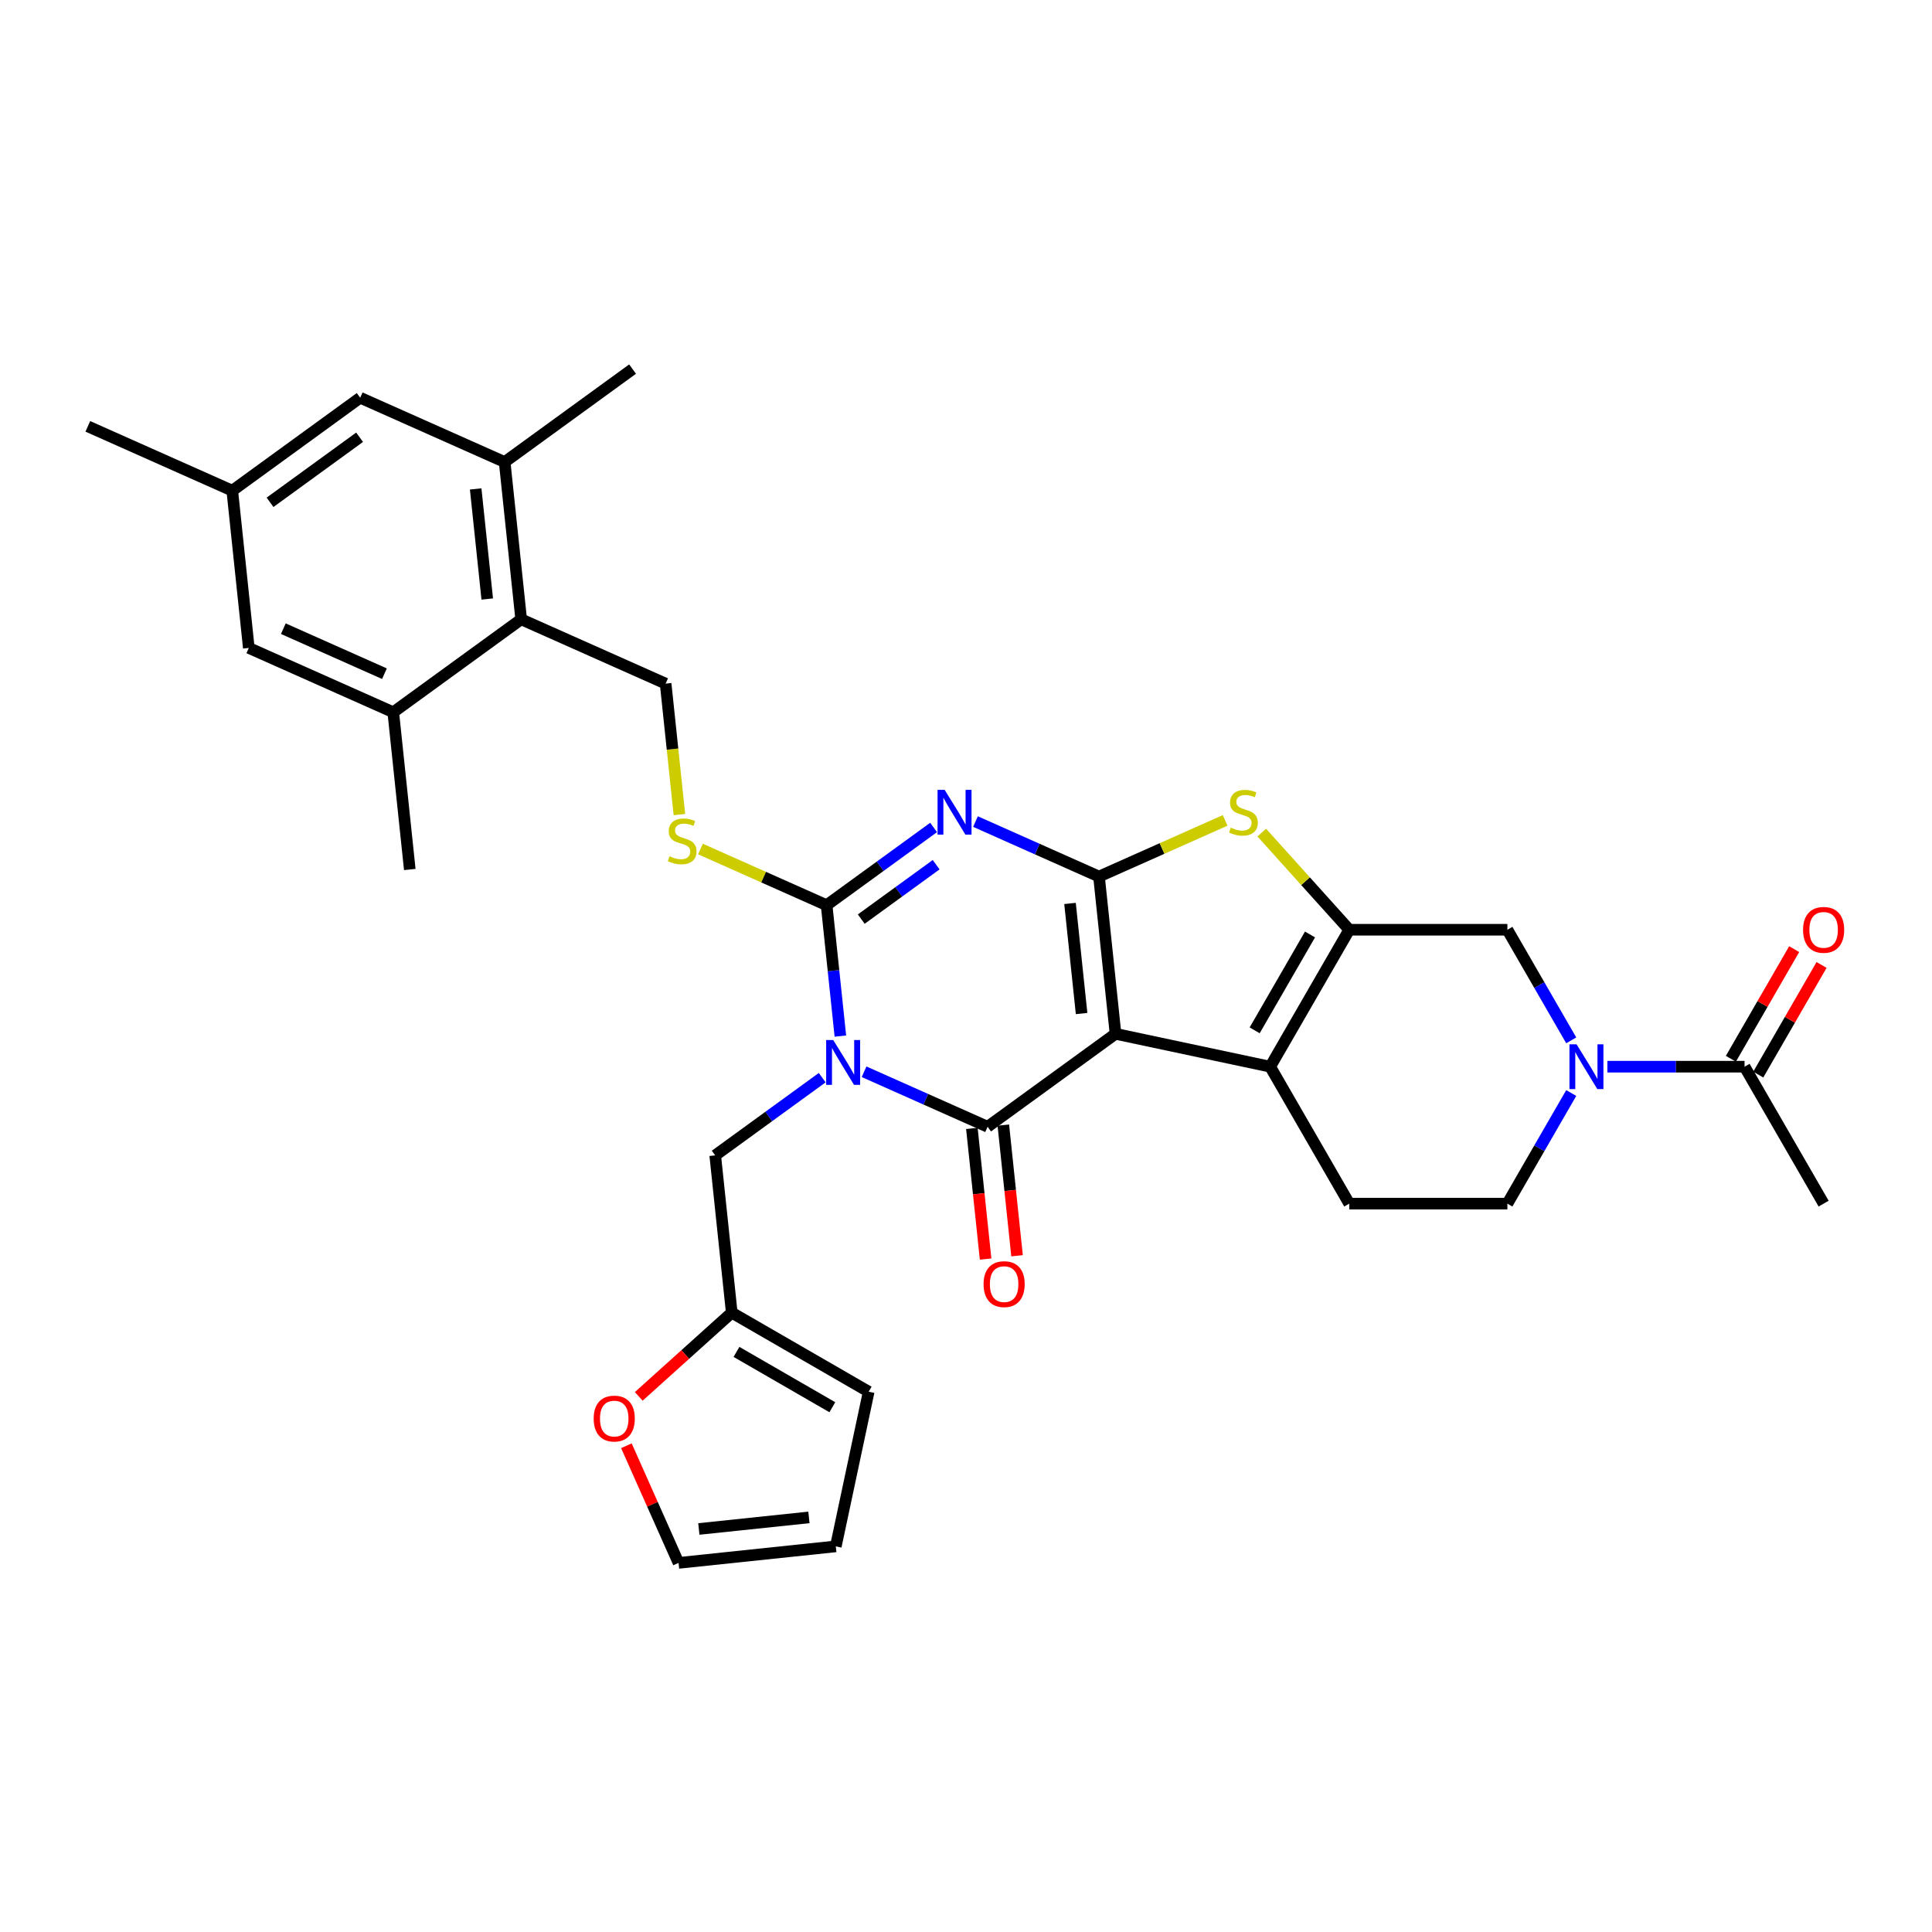 <?xml version='1.0' encoding='iso-8859-1'?>
<svg version='1.1' baseProfile='full'
              xmlns='http://www.w3.org/2000/svg'
                      xmlns:rdkit='http://www.rdkit.org/xml'
                      xmlns:xlink='http://www.w3.org/1999/xlink'
                  xml:space='preserve'
width='1000px' height='1000px' viewBox='0 0 1000 1000'>
<!-- END OF HEADER -->
<rect style='opacity:1.0;fill:#FFFFFF;stroke:none' width='1000' height='1000' x='0' y='0'> </rect>
<path class='bond-1' d='M 577.392,535.101 L 568.837,453.704' style='fill:none;fill-rule:evenodd;stroke:#000000;stroke-width:6px;stroke-linecap:butt;stroke-linejoin:miter;stroke-opacity:1' />
<path class='bond-1' d='M 559.83,524.602 L 553.841,467.625' style='fill:none;fill-rule:evenodd;stroke:#000000;stroke-width:6px;stroke-linecap:butt;stroke-linejoin:miter;stroke-opacity:1' />
<path class='bond-2' d='M 577.392,535.101 L 511.179,583.208' style='fill:none;fill-rule:evenodd;stroke:#000000;stroke-width:6px;stroke-linecap:butt;stroke-linejoin:miter;stroke-opacity:1' />
<path class='bond-5' d='M 577.392,535.101 L 657.449,552.117' style='fill:none;fill-rule:evenodd;stroke:#000000;stroke-width:6px;stroke-linecap:butt;stroke-linejoin:miter;stroke-opacity:1' />
<path class='bond-0' d='M 447.246,554.743 L 479.212,568.976' style='fill:none;fill-rule:evenodd;stroke:#0000FF;stroke-width:6px;stroke-linecap:butt;stroke-linejoin:miter;stroke-opacity:1' />
<path class='bond-0' d='M 479.212,568.976 L 511.179,583.208' style='fill:none;fill-rule:evenodd;stroke:#000000;stroke-width:6px;stroke-linecap:butt;stroke-linejoin:miter;stroke-opacity:1' />
<path class='bond-4' d='M 434.976,536.283 L 431.415,502.403' style='fill:none;fill-rule:evenodd;stroke:#0000FF;stroke-width:6px;stroke-linecap:butt;stroke-linejoin:miter;stroke-opacity:1' />
<path class='bond-4' d='M 431.415,502.403 L 427.854,468.522' style='fill:none;fill-rule:evenodd;stroke:#000000;stroke-width:6px;stroke-linecap:butt;stroke-linejoin:miter;stroke-opacity:1' />
<path class='bond-13' d='M 425.573,557.792 L 397.885,577.909' style='fill:none;fill-rule:evenodd;stroke:#0000FF;stroke-width:6px;stroke-linecap:butt;stroke-linejoin:miter;stroke-opacity:1' />
<path class='bond-13' d='M 397.885,577.909 L 370.196,598.026' style='fill:none;fill-rule:evenodd;stroke:#000000;stroke-width:6px;stroke-linecap:butt;stroke-linejoin:miter;stroke-opacity:1' />
<path class='bond-3' d='M 568.837,453.704 L 536.871,439.472' style='fill:none;fill-rule:evenodd;stroke:#000000;stroke-width:6px;stroke-linecap:butt;stroke-linejoin:miter;stroke-opacity:1' />
<path class='bond-3' d='M 536.871,439.472 L 504.905,425.24' style='fill:none;fill-rule:evenodd;stroke:#0000FF;stroke-width:6px;stroke-linecap:butt;stroke-linejoin:miter;stroke-opacity:1' />
<path class='bond-7' d='M 568.837,453.704 L 601.483,439.17' style='fill:none;fill-rule:evenodd;stroke:#000000;stroke-width:6px;stroke-linecap:butt;stroke-linejoin:miter;stroke-opacity:1' />
<path class='bond-7' d='M 601.483,439.17 L 634.129,424.635' style='fill:none;fill-rule:evenodd;stroke:#CCCC00;stroke-width:6px;stroke-linecap:butt;stroke-linejoin:miter;stroke-opacity:1' />
<path class='bond-19' d='M 503.039,584.064 L 506.593,617.879' style='fill:none;fill-rule:evenodd;stroke:#000000;stroke-width:6px;stroke-linecap:butt;stroke-linejoin:miter;stroke-opacity:1' />
<path class='bond-19' d='M 506.593,617.879 L 510.147,651.694' style='fill:none;fill-rule:evenodd;stroke:#FF0000;stroke-width:6px;stroke-linecap:butt;stroke-linejoin:miter;stroke-opacity:1' />
<path class='bond-19' d='M 519.318,582.353 L 522.872,616.168' style='fill:none;fill-rule:evenodd;stroke:#000000;stroke-width:6px;stroke-linecap:butt;stroke-linejoin:miter;stroke-opacity:1' />
<path class='bond-19' d='M 522.872,616.168 L 526.426,649.983' style='fill:none;fill-rule:evenodd;stroke:#FF0000;stroke-width:6px;stroke-linecap:butt;stroke-linejoin:miter;stroke-opacity:1' />
<path class='bond-35' d='M 483.232,428.288 L 455.543,448.405' style='fill:none;fill-rule:evenodd;stroke:#0000FF;stroke-width:6px;stroke-linecap:butt;stroke-linejoin:miter;stroke-opacity:1' />
<path class='bond-35' d='M 455.543,448.405 L 427.854,468.522' style='fill:none;fill-rule:evenodd;stroke:#000000;stroke-width:6px;stroke-linecap:butt;stroke-linejoin:miter;stroke-opacity:1' />
<path class='bond-35' d='M 484.547,447.566 L 465.165,461.648' style='fill:none;fill-rule:evenodd;stroke:#0000FF;stroke-width:6px;stroke-linecap:butt;stroke-linejoin:miter;stroke-opacity:1' />
<path class='bond-35' d='M 465.165,461.648 L 445.783,475.73' style='fill:none;fill-rule:evenodd;stroke:#000000;stroke-width:6px;stroke-linecap:butt;stroke-linejoin:miter;stroke-opacity:1' />
<path class='bond-10' d='M 427.854,468.522 L 395.209,453.988' style='fill:none;fill-rule:evenodd;stroke:#000000;stroke-width:6px;stroke-linecap:butt;stroke-linejoin:miter;stroke-opacity:1' />
<path class='bond-10' d='M 395.209,453.988 L 362.563,439.453' style='fill:none;fill-rule:evenodd;stroke:#CCCC00;stroke-width:6px;stroke-linecap:butt;stroke-linejoin:miter;stroke-opacity:1' />
<path class='bond-6' d='M 657.449,552.117 L 698.371,481.238' style='fill:none;fill-rule:evenodd;stroke:#000000;stroke-width:6px;stroke-linecap:butt;stroke-linejoin:miter;stroke-opacity:1' />
<path class='bond-6' d='M 649.411,533.301 L 678.057,483.685' style='fill:none;fill-rule:evenodd;stroke:#000000;stroke-width:6px;stroke-linecap:butt;stroke-linejoin:miter;stroke-opacity:1' />
<path class='bond-16' d='M 657.449,552.117 L 698.371,622.997' style='fill:none;fill-rule:evenodd;stroke:#000000;stroke-width:6px;stroke-linecap:butt;stroke-linejoin:miter;stroke-opacity:1' />
<path class='bond-9' d='M 698.371,481.238 L 780.216,481.238' style='fill:none;fill-rule:evenodd;stroke:#000000;stroke-width:6px;stroke-linecap:butt;stroke-linejoin:miter;stroke-opacity:1' />
<path class='bond-33' d='M 698.371,481.238 L 675.728,456.089' style='fill:none;fill-rule:evenodd;stroke:#000000;stroke-width:6px;stroke-linecap:butt;stroke-linejoin:miter;stroke-opacity:1' />
<path class='bond-33' d='M 675.728,456.089 L 653.084,430.941' style='fill:none;fill-rule:evenodd;stroke:#CCCC00;stroke-width:6px;stroke-linecap:butt;stroke-linejoin:miter;stroke-opacity:1' />
<path class='bond-8' d='M 813.266,565.753 L 796.741,594.375' style='fill:none;fill-rule:evenodd;stroke:#0000FF;stroke-width:6px;stroke-linecap:butt;stroke-linejoin:miter;stroke-opacity:1' />
<path class='bond-8' d='M 796.741,594.375 L 780.216,622.997' style='fill:none;fill-rule:evenodd;stroke:#000000;stroke-width:6px;stroke-linecap:butt;stroke-linejoin:miter;stroke-opacity:1' />
<path class='bond-12' d='M 831.975,552.117 L 867.479,552.117' style='fill:none;fill-rule:evenodd;stroke:#0000FF;stroke-width:6px;stroke-linecap:butt;stroke-linejoin:miter;stroke-opacity:1' />
<path class='bond-12' d='M 867.479,552.117 L 902.983,552.117' style='fill:none;fill-rule:evenodd;stroke:#000000;stroke-width:6px;stroke-linecap:butt;stroke-linejoin:miter;stroke-opacity:1' />
<path class='bond-34' d='M 813.266,538.482 L 796.741,509.86' style='fill:none;fill-rule:evenodd;stroke:#0000FF;stroke-width:6px;stroke-linecap:butt;stroke-linejoin:miter;stroke-opacity:1' />
<path class='bond-34' d='M 796.741,509.86 L 780.216,481.238' style='fill:none;fill-rule:evenodd;stroke:#000000;stroke-width:6px;stroke-linecap:butt;stroke-linejoin:miter;stroke-opacity:1' />
<path class='bond-17' d='M 351.656,421.63 L 348.093,387.734' style='fill:none;fill-rule:evenodd;stroke:#CCCC00;stroke-width:6px;stroke-linecap:butt;stroke-linejoin:miter;stroke-opacity:1' />
<path class='bond-17' d='M 348.093,387.734 L 344.53,353.837' style='fill:none;fill-rule:evenodd;stroke:#000000;stroke-width:6px;stroke-linecap:butt;stroke-linejoin:miter;stroke-opacity:1' />
<path class='bond-11' d='M 269.761,320.547 L 344.53,353.837' style='fill:none;fill-rule:evenodd;stroke:#000000;stroke-width:6px;stroke-linecap:butt;stroke-linejoin:miter;stroke-opacity:1' />
<path class='bond-14' d='M 269.761,320.547 L 261.206,239.151' style='fill:none;fill-rule:evenodd;stroke:#000000;stroke-width:6px;stroke-linecap:butt;stroke-linejoin:miter;stroke-opacity:1' />
<path class='bond-14' d='M 252.199,310.049 L 246.21,253.071' style='fill:none;fill-rule:evenodd;stroke:#000000;stroke-width:6px;stroke-linecap:butt;stroke-linejoin:miter;stroke-opacity:1' />
<path class='bond-15' d='M 269.761,320.547 L 203.548,368.655' style='fill:none;fill-rule:evenodd;stroke:#000000;stroke-width:6px;stroke-linecap:butt;stroke-linejoin:miter;stroke-opacity:1' />
<path class='bond-24' d='M 910.071,556.21 L 926.454,527.833' style='fill:none;fill-rule:evenodd;stroke:#000000;stroke-width:6px;stroke-linecap:butt;stroke-linejoin:miter;stroke-opacity:1' />
<path class='bond-24' d='M 926.454,527.833 L 942.838,499.456' style='fill:none;fill-rule:evenodd;stroke:#FF0000;stroke-width:6px;stroke-linecap:butt;stroke-linejoin:miter;stroke-opacity:1' />
<path class='bond-24' d='M 895.895,548.025 L 912.279,519.649' style='fill:none;fill-rule:evenodd;stroke:#000000;stroke-width:6px;stroke-linecap:butt;stroke-linejoin:miter;stroke-opacity:1' />
<path class='bond-24' d='M 912.279,519.649 L 928.662,491.272' style='fill:none;fill-rule:evenodd;stroke:#FF0000;stroke-width:6px;stroke-linecap:butt;stroke-linejoin:miter;stroke-opacity:1' />
<path class='bond-29' d='M 902.983,552.117 L 943.906,622.997' style='fill:none;fill-rule:evenodd;stroke:#000000;stroke-width:6px;stroke-linecap:butt;stroke-linejoin:miter;stroke-opacity:1' />
<path class='bond-18' d='M 370.196,598.026 L 378.751,679.422' style='fill:none;fill-rule:evenodd;stroke:#000000;stroke-width:6px;stroke-linecap:butt;stroke-linejoin:miter;stroke-opacity:1' />
<path class='bond-23' d='M 261.206,239.151 L 186.437,205.862' style='fill:none;fill-rule:evenodd;stroke:#000000;stroke-width:6px;stroke-linecap:butt;stroke-linejoin:miter;stroke-opacity:1' />
<path class='bond-30' d='M 261.206,239.151 L 327.42,191.044' style='fill:none;fill-rule:evenodd;stroke:#000000;stroke-width:6px;stroke-linecap:butt;stroke-linejoin:miter;stroke-opacity:1' />
<path class='bond-22' d='M 203.548,368.655 L 128.779,335.365' style='fill:none;fill-rule:evenodd;stroke:#000000;stroke-width:6px;stroke-linecap:butt;stroke-linejoin:miter;stroke-opacity:1' />
<path class='bond-22' d='M 198.99,348.707 L 146.652,325.405' style='fill:none;fill-rule:evenodd;stroke:#000000;stroke-width:6px;stroke-linecap:butt;stroke-linejoin:miter;stroke-opacity:1' />
<path class='bond-31' d='M 203.548,368.655 L 212.103,450.051' style='fill:none;fill-rule:evenodd;stroke:#000000;stroke-width:6px;stroke-linecap:butt;stroke-linejoin:miter;stroke-opacity:1' />
<path class='bond-20' d='M 698.371,622.997 L 780.216,622.997' style='fill:none;fill-rule:evenodd;stroke:#000000;stroke-width:6px;stroke-linecap:butt;stroke-linejoin:miter;stroke-opacity:1' />
<path class='bond-21' d='M 378.751,679.422 L 354.683,701.094' style='fill:none;fill-rule:evenodd;stroke:#000000;stroke-width:6px;stroke-linecap:butt;stroke-linejoin:miter;stroke-opacity:1' />
<path class='bond-21' d='M 354.683,701.094 L 330.614,722.765' style='fill:none;fill-rule:evenodd;stroke:#FF0000;stroke-width:6px;stroke-linecap:butt;stroke-linejoin:miter;stroke-opacity:1' />
<path class='bond-25' d='M 378.751,679.422 L 449.631,720.345' style='fill:none;fill-rule:evenodd;stroke:#000000;stroke-width:6px;stroke-linecap:butt;stroke-linejoin:miter;stroke-opacity:1' />
<path class='bond-25' d='M 381.198,699.737 L 430.814,728.382' style='fill:none;fill-rule:evenodd;stroke:#000000;stroke-width:6px;stroke-linecap:butt;stroke-linejoin:miter;stroke-opacity:1' />
<path class='bond-26' d='M 324.218,748.314 L 337.718,778.635' style='fill:none;fill-rule:evenodd;stroke:#FF0000;stroke-width:6px;stroke-linecap:butt;stroke-linejoin:miter;stroke-opacity:1' />
<path class='bond-26' d='M 337.718,778.635 L 351.218,808.956' style='fill:none;fill-rule:evenodd;stroke:#000000;stroke-width:6px;stroke-linecap:butt;stroke-linejoin:miter;stroke-opacity:1' />
<path class='bond-27' d='M 128.779,335.365 L 120.224,253.969' style='fill:none;fill-rule:evenodd;stroke:#000000;stroke-width:6px;stroke-linecap:butt;stroke-linejoin:miter;stroke-opacity:1' />
<path class='bond-37' d='M 186.437,205.862 L 120.224,253.969' style='fill:none;fill-rule:evenodd;stroke:#000000;stroke-width:6px;stroke-linecap:butt;stroke-linejoin:miter;stroke-opacity:1' />
<path class='bond-37' d='M 186.127,226.32 L 139.777,259.995' style='fill:none;fill-rule:evenodd;stroke:#000000;stroke-width:6px;stroke-linecap:butt;stroke-linejoin:miter;stroke-opacity:1' />
<path class='bond-28' d='M 449.631,720.345 L 432.614,800.401' style='fill:none;fill-rule:evenodd;stroke:#000000;stroke-width:6px;stroke-linecap:butt;stroke-linejoin:miter;stroke-opacity:1' />
<path class='bond-36' d='M 351.218,808.956 L 432.614,800.401' style='fill:none;fill-rule:evenodd;stroke:#000000;stroke-width:6px;stroke-linecap:butt;stroke-linejoin:miter;stroke-opacity:1' />
<path class='bond-36' d='M 361.716,791.394 L 418.694,785.405' style='fill:none;fill-rule:evenodd;stroke:#000000;stroke-width:6px;stroke-linecap:butt;stroke-linejoin:miter;stroke-opacity:1' />
<path class='bond-32' d='M 120.224,253.969 L 45.455,220.679' style='fill:none;fill-rule:evenodd;stroke:#000000;stroke-width:6px;stroke-linecap:butt;stroke-linejoin:miter;stroke-opacity:1' />
<path  class='atom-1' d='M 431.286 538.33
L 438.881 550.606
Q 439.634 551.818, 440.846 554.011
Q 442.057 556.205, 442.122 556.335
L 442.122 538.33
L 445.2 538.33
L 445.2 561.508
L 442.024 561.508
L 433.872 548.086
Q 432.923 546.514, 431.908 544.714
Q 430.926 542.913, 430.631 542.356
L 430.631 561.508
L 427.619 561.508
L 427.619 538.33
L 431.286 538.33
' fill='#0000FF'/>
<path  class='atom-4' d='M 488.945 408.826
L 496.54 421.103
Q 497.293 422.314, 498.504 424.507
Q 499.716 426.701, 499.781 426.832
L 499.781 408.826
L 502.858 408.826
L 502.858 432.004
L 499.683 432.004
L 491.531 418.582
Q 490.582 417.01, 489.567 415.21
Q 488.585 413.409, 488.29 412.853
L 488.29 432.004
L 485.278 432.004
L 485.278 408.826
L 488.945 408.826
' fill='#0000FF'/>
<path  class='atom-8' d='M 637.059 428.371
Q 637.321 428.469, 638.401 428.927
Q 639.481 429.385, 640.66 429.68
Q 641.871 429.942, 643.05 429.942
Q 645.243 429.942, 646.52 428.894
Q 647.797 427.814, 647.797 425.948
Q 647.797 424.671, 647.142 423.885
Q 646.52 423.1, 645.538 422.674
Q 644.556 422.249, 642.919 421.757
Q 640.856 421.135, 639.612 420.546
Q 638.401 419.957, 637.517 418.713
Q 636.666 417.469, 636.666 415.374
Q 636.666 412.46, 638.63 410.659
Q 640.627 408.859, 644.556 408.859
Q 647.24 408.859, 650.285 410.135
L 649.532 412.656
Q 646.749 411.51, 644.654 411.51
Q 642.395 411.51, 641.151 412.46
Q 639.907 413.377, 639.94 414.981
Q 639.94 416.225, 640.562 416.978
Q 641.216 417.731, 642.133 418.156
Q 643.082 418.582, 644.654 419.073
Q 646.749 419.728, 647.993 420.382
Q 649.237 421.037, 650.121 422.379
Q 651.038 423.689, 651.038 425.948
Q 651.038 429.156, 648.877 430.891
Q 646.749 432.594, 643.181 432.594
Q 641.118 432.594, 639.547 432.135
Q 638.008 431.71, 636.175 430.957
L 637.059 428.371
' fill='#CCCC00'/>
<path  class='atom-9' d='M 816.015 540.528
L 823.61 552.805
Q 824.363 554.016, 825.574 556.21
Q 826.786 558.403, 826.851 558.534
L 826.851 540.528
L 829.929 540.528
L 829.929 563.707
L 826.753 563.707
L 818.601 550.284
Q 817.652 548.713, 816.637 546.912
Q 815.655 545.112, 815.36 544.555
L 815.36 563.707
L 812.348 563.707
L 812.348 540.528
L 816.015 540.528
' fill='#0000FF'/>
<path  class='atom-11' d='M 346.538 443.188
Q 346.8 443.287, 347.88 443.745
Q 348.961 444.203, 350.139 444.498
Q 351.35 444.76, 352.529 444.76
Q 354.722 444.76, 355.999 443.712
Q 357.276 442.632, 357.276 440.766
Q 357.276 439.489, 356.621 438.703
Q 355.999 437.918, 355.017 437.492
Q 354.035 437.066, 352.398 436.575
Q 350.336 435.953, 349.091 435.364
Q 347.88 434.775, 346.996 433.531
Q 346.145 432.287, 346.145 430.191
Q 346.145 427.278, 348.109 425.477
Q 350.106 423.677, 354.035 423.677
Q 356.719 423.677, 359.764 424.953
L 359.011 427.474
Q 356.228 426.328, 354.133 426.328
Q 351.874 426.328, 350.63 427.278
Q 349.386 428.194, 349.419 429.799
Q 349.419 431.043, 350.041 431.796
Q 350.696 432.549, 351.612 432.974
Q 352.562 433.4, 354.133 433.891
Q 356.228 434.546, 357.472 435.2
Q 358.716 435.855, 359.6 437.197
Q 360.517 438.507, 360.517 440.766
Q 360.517 443.974, 358.356 445.709
Q 356.228 447.412, 352.66 447.412
Q 350.597 447.412, 349.026 446.953
Q 347.487 446.528, 345.654 445.775
L 346.538 443.188
' fill='#CCCC00'/>
<path  class='atom-20' d='M 509.094 664.67
Q 509.094 659.105, 511.844 655.995
Q 514.594 652.884, 519.734 652.884
Q 524.874 652.884, 527.624 655.995
Q 530.374 659.105, 530.374 664.67
Q 530.374 670.301, 527.591 673.509
Q 524.808 676.685, 519.734 676.685
Q 514.627 676.685, 511.844 673.509
Q 509.094 670.334, 509.094 664.67
M 519.734 674.066
Q 523.269 674.066, 525.168 671.709
Q 527.1 669.319, 527.1 664.67
Q 527.1 660.119, 525.168 657.828
Q 523.269 655.503, 519.734 655.503
Q 516.198 655.503, 514.266 657.795
Q 512.368 660.087, 512.368 664.67
Q 512.368 669.352, 514.266 671.709
Q 516.198 674.066, 519.734 674.066
' fill='#FF0000'/>
<path  class='atom-22' d='M 307.288 734.253
Q 307.288 728.687, 310.038 725.577
Q 312.788 722.467, 317.928 722.467
Q 323.068 722.467, 325.818 725.577
Q 328.568 728.687, 328.568 734.253
Q 328.568 739.884, 325.785 743.092
Q 323.003 746.268, 317.928 746.268
Q 312.821 746.268, 310.038 743.092
Q 307.288 739.916, 307.288 734.253
M 317.928 743.649
Q 321.464 743.649, 323.363 741.291
Q 325.294 738.902, 325.294 734.253
Q 325.294 729.702, 323.363 727.411
Q 321.464 725.086, 317.928 725.086
Q 314.393 725.086, 312.461 727.378
Q 310.562 729.67, 310.562 734.253
Q 310.562 738.934, 312.461 741.291
Q 314.393 743.649, 317.928 743.649
' fill='#FF0000'/>
<path  class='atom-25' d='M 933.266 481.303
Q 933.266 475.738, 936.016 472.628
Q 938.766 469.518, 943.906 469.518
Q 949.045 469.518, 951.795 472.628
Q 954.545 475.738, 954.545 481.303
Q 954.545 486.934, 951.763 490.142
Q 948.98 493.318, 943.906 493.318
Q 938.799 493.318, 936.016 490.142
Q 933.266 486.967, 933.266 481.303
M 943.906 490.699
Q 947.441 490.699, 949.34 488.342
Q 951.272 485.952, 951.272 481.303
Q 951.272 476.753, 949.34 474.461
Q 947.441 472.137, 943.906 472.137
Q 940.37 472.137, 938.438 474.428
Q 936.54 476.72, 936.54 481.303
Q 936.54 485.985, 938.438 488.342
Q 940.37 490.699, 943.906 490.699
' fill='#FF0000'/>
</svg>

